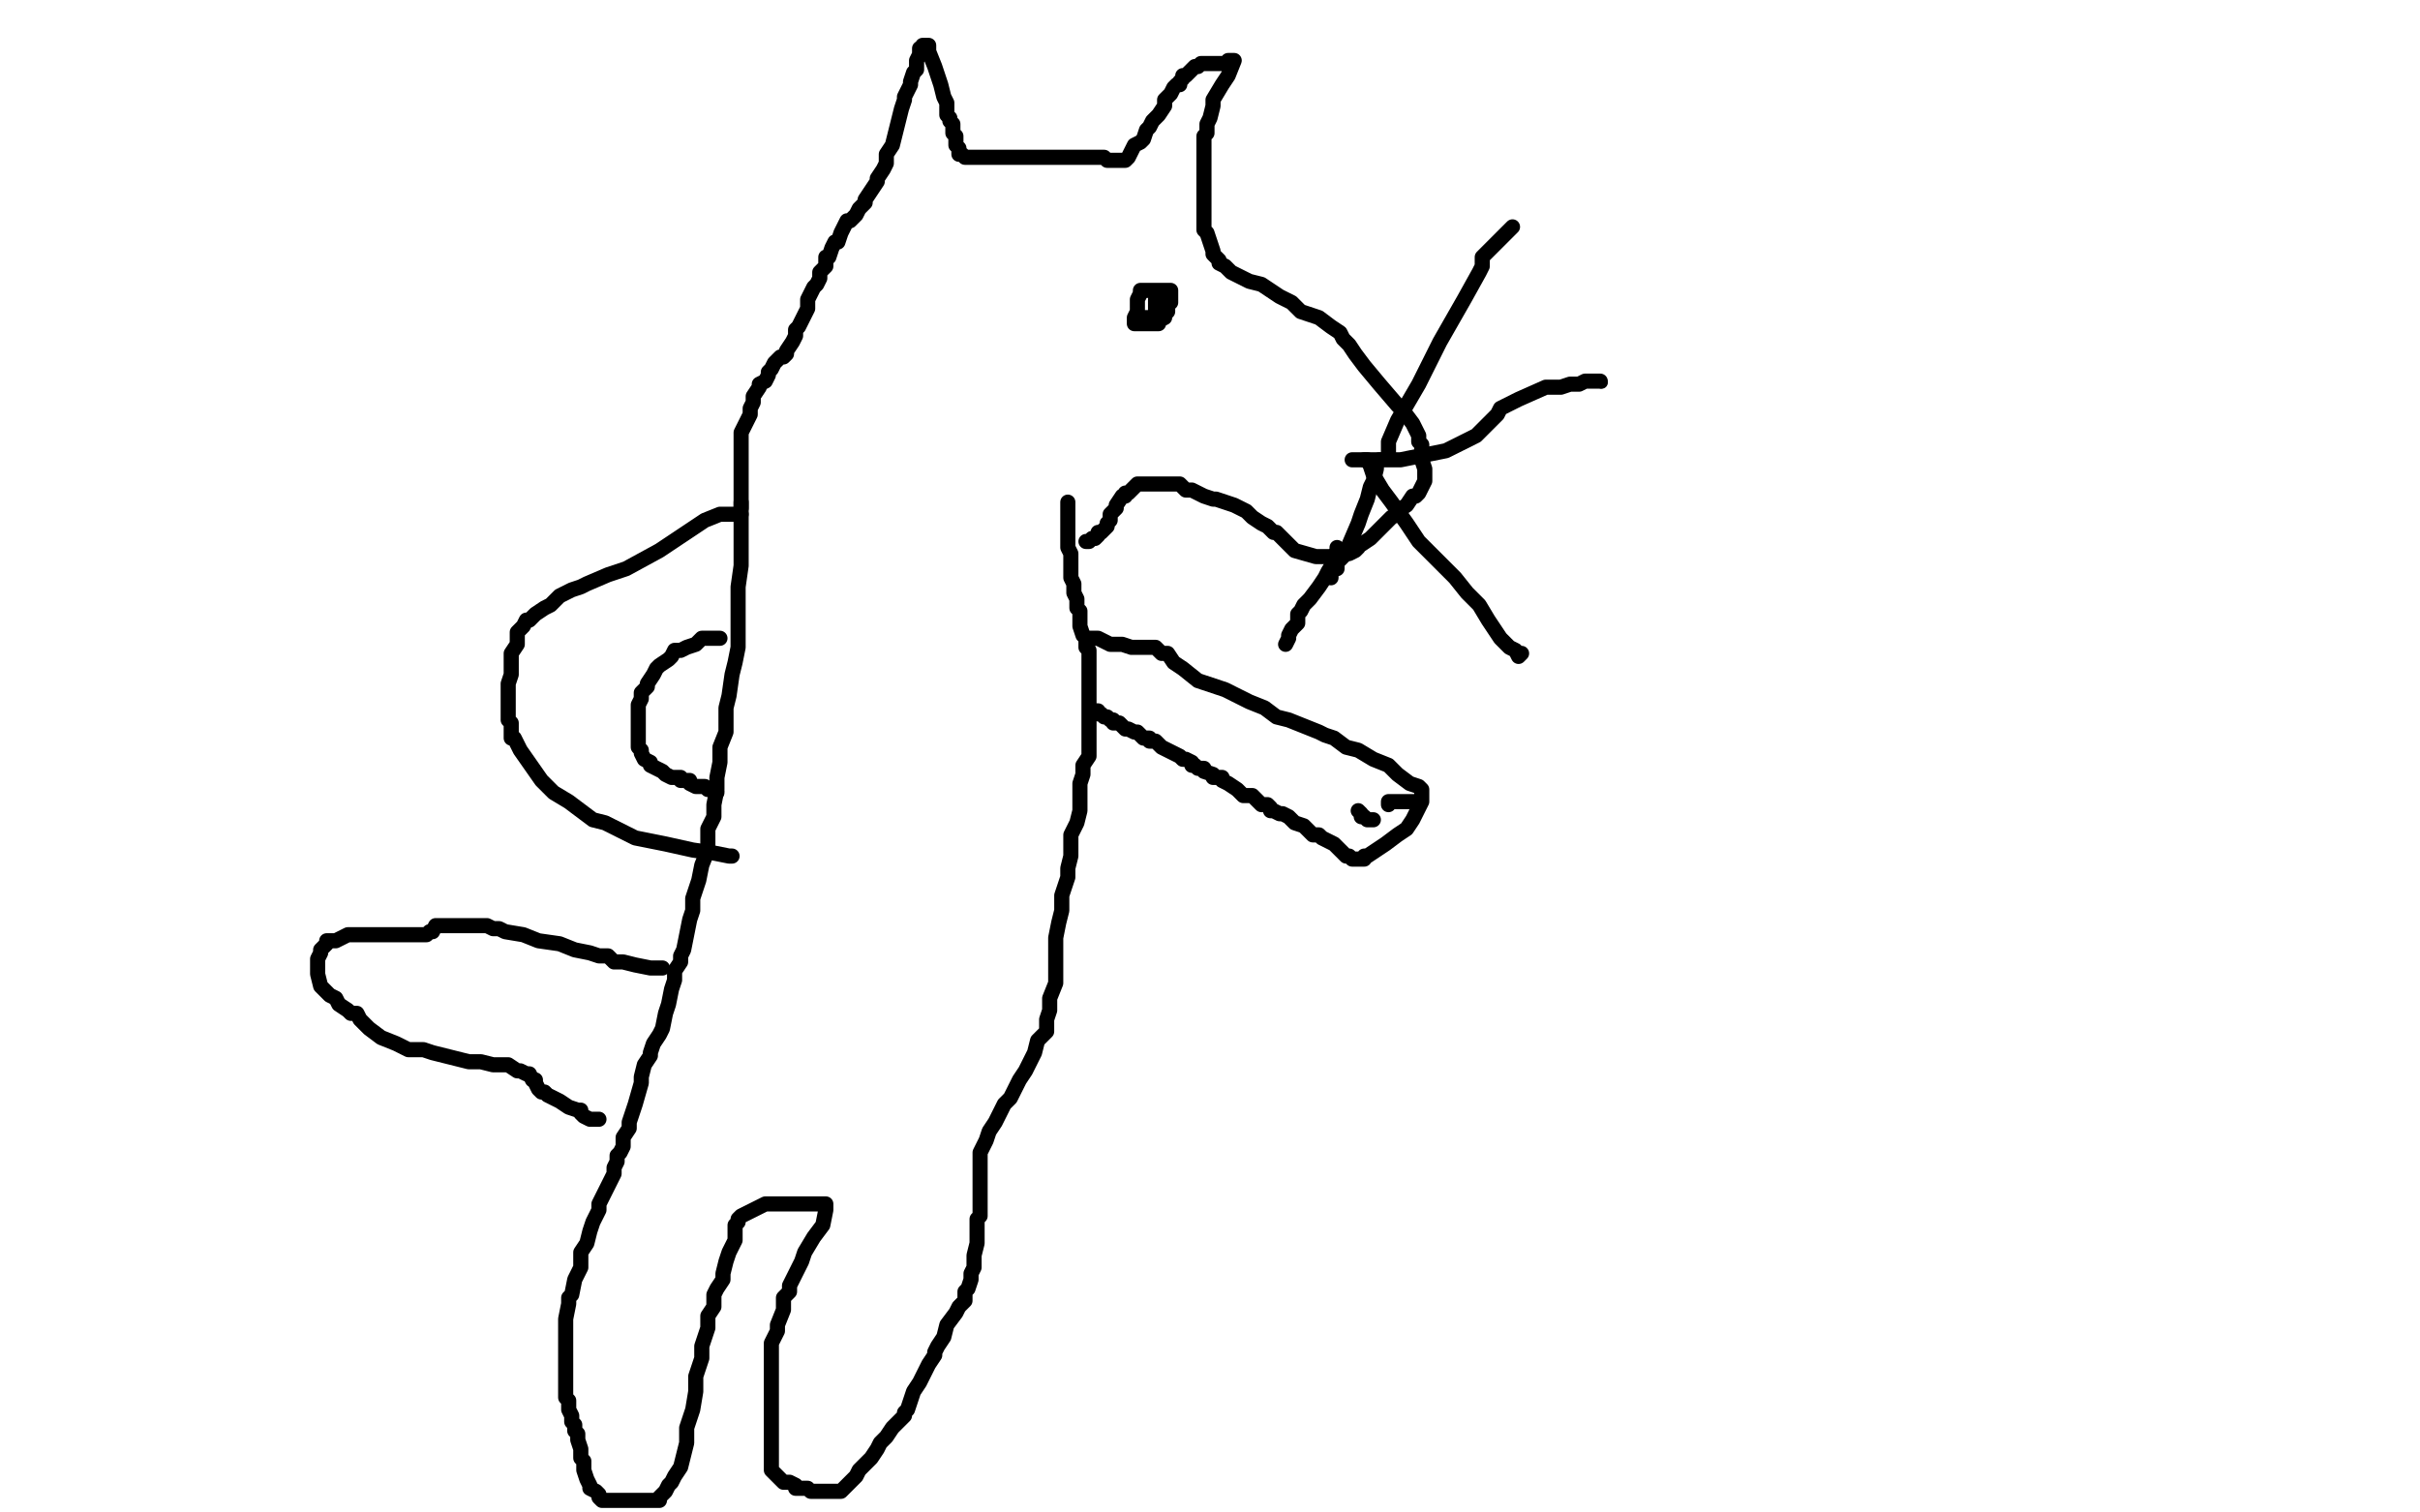 <?xml version="1.0" standalone="no"?>
<!DOCTYPE svg PUBLIC "-//W3C//DTD SVG 1.1//EN"
"http://www.w3.org/Graphics/SVG/1.1/DTD/svg11.dtd">

<svg width="800" height="500" version="1.1" xmlns="http://www.w3.org/2000/svg" xmlns:xlink="http://www.w3.org/1999/xlink" style="stroke-antialiasing: false"><desc>This SVG has been created on https://colorillo.com/</desc><rect x='0' y='0' width='800' height='500' style='fill: rgb(255,255,255); stroke-width:0' /><polyline points="245,166 245,167 245,167 245,170 245,170 245,173 245,173 245,175 245,175 245,179 245,179 245,183 245,183 245,187 245,187 244,194 244,199 244,205 244,210 244,214 243,219 242,223 241,230 240,234 240,238 240,242 238,247 238,252 237,257 237,261 236,266 236,270 234,274 234,281 232,286 231,291 230,294 229,297 229,301 228,304 227,309 226,314 225,316 225,318 223,321 223,324 222,327 221,332 220,335 219,340 218,342 216,345 215,348 215,349 213,352 212,356 212,358 210,365 209,368 208,371 208,373 206,376 206,379 205,381 204,382 204,384 203,386 203,388 201,392 198,398 198,400 196,404 195,407 194,411 192,414 192,419 190,423 189,428 188,429 188,431 187,436 187,442 187,447 187,450 187,454 187,455 187,457 187,458 187,460 187,462 188,463 188,464 188,465 188,466 189,468 189,469 189,470 190,471 190,473 191,474 191,476 192,479 192,480 192,481 192,482 193,483 193,484 193,485 193,486 194,489 195,491 195,492 197,493 198,494 198,495 199,496 200,496 201,496 203,496 204,496 207,496 208,496 210,496 212,496 213,496 215,496 216,496 218,496 218,495 220,493 221,491 222,490 223,488 225,485 226,481 227,477 227,472 229,466 230,460 230,455 232,449 232,445 233,442 234,439 234,437 234,435 236,432 236,428 237,426 239,423 239,421 240,417 241,414 243,410 243,408 243,407 243,406 243,405 244,404 244,403 245,402 247,401 249,400 253,398 255,398 256,398 257,398 258,398 259,398 261,398 262,398 264,398 265,398 267,398 268,398 271,398 273,398 273,400 272,405 269,409 266,414 265,417 263,421 261,425 261,427 259,429 259,433 257,438 257,440 255,444 255,446 255,448 255,450 255,453 255,454 255,457 255,459 255,461 255,462 255,463 255,465 255,466 255,468 255,469 255,471 255,472 255,474 255,475 255,476 255,477 255,478 255,480 255,481 255,482 255,483 255,484 255,486 256,487 257,488 258,489 259,490 261,490 263,491 263,492 265,492 267,492 268,493 269,493 270,493 273,493 274,493 275,493 276,493 277,493 278,493 279,492 280,491 281,490 283,488 284,486 285,485 287,483 288,482 290,479 291,477 293,475 295,472 298,469 299,468 299,467 300,466 301,463 302,460 304,457 306,453 307,451 309,448 309,447 310,445 312,442 313,438 316,434 317,432 319,430 319,429 319,428 319,427 320,426 321,423 321,421 322,419 322,417 322,415 323,411 323,410 323,408 323,407 323,406 323,405 323,403 324,402 324,401 324,400 324,399 324,398 324,397 324,396 324,395 324,394 324,391 324,390 324,388 324,387 324,386 324,384 324,382 324,381 325,379 326,377 327,374 329,371 330,369 331,367 332,365 334,363 336,359 337,357 339,354 340,352 341,350 342,348 343,344 346,341 346,337 347,334 347,330 349,325 349,320 349,314 349,310 350,305 351,301 351,296 353,290 353,287 354,283 354,280 354,276 356,272 357,268 357,263 357,259 358,256 358,253 360,250 360,248 360,246 360,244 360,241 360,240 360,237 360,236 360,233 360,230 360,226 360,223 360,219 360,217 360,215 359,214 359,213 359,211 358,210 357,207 357,204 357,202 356,201 356,198 355,196 355,194 355,193 354,191 354,190 354,188 354,187 354,186 354,185 354,184 354,183 353,181 353,180 353,179 353,178 353,177 353,175 353,174 353,172 353,171 353,170 353,169 353,168 353,167 353,166" style="fill: none; stroke: #000000; stroke-width: 5; stroke-linejoin: round; stroke-linecap: round; stroke-antialiasing: false; stroke-antialias: 0; opacity: 1.0"/>
<polyline points="219,320 217,320 217,320 215,320 215,320 210,319 210,319 206,318 206,318 203,318 203,318 201,316 201,316 199,316 199,316 198,316 195,315 190,314 185,312 178,311 173,309 167,308 165,307 164,307 163,307 161,306 160,306 158,306 152,306 149,306 147,306 145,306 144,306 143,308 142,308 141,309 140,309 139,309 138,309 137,309 134,309 126,309 120,309 118,309 117,309 116,309 115,309 113,310 111,311 110,311 108,311 108,312 107,313 106,314 106,315 105,317 105,319 105,320 105,322 106,326 109,329 111,330 112,332 115,334 116,335 117,335 118,335 119,337 122,340 126,343 131,345 135,347 140,347 143,348 151,350 155,351 159,351 163,352 166,352 168,352 171,354 172,354 174,355 175,355 176,357 177,357 177,358 178,360 179,361 180,361 181,362 185,364 188,366 191,367 192,367 192,368 193,369 195,370 197,370 198,370" style="fill: none; stroke: #000000; stroke-width: 5; stroke-linejoin: round; stroke-linecap: round; stroke-antialiasing: false; stroke-antialias: 0; opacity: 1.0"/>
<polyline points="245,168 245,167 245,167 245,166 245,166 245,164 245,164 245,162 245,162 245,159 245,159 245,157 245,157 245,155 245,155 245,153 245,153 245,151 245,149 245,145 245,143 246,141 247,139 248,137 248,135 249,133 249,131 251,128 251,127 253,126 254,124 254,123 255,122 256,120 258,118 259,118 260,117 260,116 262,113 263,111 263,109 264,108 265,106 267,102 267,99 269,95 270,94 271,92 271,90 273,88 273,85 274,85 275,82 276,80 277,80 278,77 279,75 280,73 281,73 283,71 284,69 286,67 286,66 288,63 290,60 290,59 292,56 293,54 293,51 295,48 296,44 297,40 298,36 299,33 299,32 300,30 301,28 301,27 302,24 303,23 303,21 303,20 304,18 304,17 304,16 305,16 305,15 306,15 307,15 307,17 309,22 311,28 312,32 313,34 313,36 313,37 313,38 314,39 314,40 315,41 315,42 315,44 316,45 316,47 316,48 317,49 317,50 317,51 318,51 319,52 320,52 321,52 322,52 323,52 324,52 325,52 327,52 328,52 329,52 330,52 331,52 333,52 335,52 336,52 337,52 338,52 339,52 341,52 342,52 343,52 344,52 345,52 346,52 348,52 354,52 359,52 362,52 364,52 365,52 366,53 367,53 368,53 369,53 371,53 372,53 373,52 374,50 375,48 377,47 378,46 379,43 380,42 381,40 383,38 385,35 385,33 387,31 388,29 389,28 390,28 390,27 391,26 391,25 392,25 394,23 395,22 396,22 397,21 398,21 399,21 402,21 405,21 406,21 406,20 407,20 408,20 406,25 404,28 401,33 401,35 400,39 399,41 399,42 399,44 398,45 398,47 398,48 398,51 398,54 398,60 398,65 398,68 398,71 398,72 398,73 398,74 398,76 399,77 400,80 401,83 401,84 402,85 403,86 403,87 405,88 407,90 413,93 417,94 420,96 423,98 427,100 430,103 436,105 440,108 443,110 444,112 446,114 448,117 451,121 456,127 462,134 464,136 467,140 468,142 469,144 469,146 470,147 470,150 470,152 471,155 471,157 471,158 471,159 470,161 469,163 468,164 467,164 465,167 462,169 462,170 460,171 459,172 457,174 456,175 455,176 454,177 453,178 450,180 449,180 449,181 448,182 446,183 445,183 442,183 440,184 438,184 437,184 436,184 435,184 428,182 426,180 424,178 422,176 421,176 419,174 417,173 414,171 412,169 408,167 402,165 401,165 398,164 396,163 394,162 392,162 390,160 389,160 388,160 386,160 383,160 381,160 380,160 378,160 376,160 375,161 374,162 373,163 372,163 372,164 371,164 369,167 369,168 367,170 367,171 367,172 366,173 366,174 365,175 364,176 363,176 363,177 362,178 361,178 360,179 359,179" style="fill: none; stroke: #000000; stroke-width: 5; stroke-linejoin: round; stroke-linecap: round; stroke-antialiasing: false; stroke-antialias: 0; opacity: 1.0"/>
<polyline points="359,211 360,211 360,211 361,211 361,211 363,211 363,211 367,213 367,213 371,213 371,213 374,214 374,214 376,214 377,214 380,214 382,214 384,216 386,216 388,219 391,221 396,225 399,226 405,228 409,230 413,232 418,234 422,237 426,238 431,240 436,242 438,243 441,244 445,247 449,248 454,251 459,253 462,256 466,259 469,260 470,261 470,262 470,264 470,265 469,267 467,271 465,274 462,276 458,279 455,281 452,283 451,283 451,284 450,284 449,284 448,284 447,284 446,283 445,283 444,282 443,281 442,280 441,279 439,278 437,277 436,276 434,276 431,273 428,272 427,271 426,270 424,269 423,269 421,268 420,268 420,267 419,266 417,266 415,264 414,263 411,263 409,261 406,259 404,258 404,257 401,257 401,256 398,255 398,254 396,254 395,253 394,253 394,252 392,251 391,251 390,250 388,249 386,248 384,247 382,245 380,245 380,244 378,244 377,243 376,242 375,242 373,241 372,241 371,240 370,239 369,239 368,239 368,238 367,238 366,237 365,237 364,236 363,236 363,235 362,235" style="fill: none; stroke: #000000; stroke-width: 5; stroke-linejoin: round; stroke-linecap: round; stroke-antialiasing: false; stroke-antialias: 0; opacity: 1.0"/>
<polyline points="245,170 244,170 244,170 243,170 243,170 242,170 242,170 238,170 238,170 233,172 233,172 227,176 227,176 218,182 218,182 207,188 201,190 194,193 192,194 189,195 185,197 182,200 180,201 177,203 175,205 174,205 173,207 171,209 171,212 171,213 169,216 169,219 169,220 169,223 168,226 168,229 168,231 168,232 168,235 168,236 168,238 169,239 169,241 169,243 169,244 170,244 172,248 179,258 183,262 188,265 192,268 196,271 200,272 210,277 220,279 229,281 236,282 241,283 242,283" style="fill: none; stroke: #000000; stroke-width: 5; stroke-linejoin: round; stroke-linecap: round; stroke-antialiasing: false; stroke-antialias: 0; opacity: 1.0"/>
<polyline points="238,211 237,211 237,211 235,211 235,211 234,211 234,211 233,211 233,211 232,211 232,211 231,212 231,212 230,213 230,213 227,214 225,215 223,215 222,217 221,218 218,220 217,221 216,223 214,226 214,227 212,229 212,231 211,233 211,234 211,235 211,236 211,237 211,238 211,239 211,240 211,241 211,242 211,244 211,245 211,247 212,248 212,249 213,251 215,252 215,253 219,255 220,256 222,257 225,257 225,258 226,258 227,258 228,258 228,259 230,260 231,260 233,260 234,261 235,261 237,262" style="fill: none; stroke: #000000; stroke-width: 5; stroke-linejoin: round; stroke-linecap: round; stroke-antialiasing: false; stroke-antialias: 0; opacity: 1.0"/>
<polyline points="449,268 450,269 450,269 450,270 450,270 451,270 451,270 452,271 452,271 454,271 454,271" style="fill: none; stroke: #000000; stroke-width: 5; stroke-linejoin: round; stroke-linecap: round; stroke-antialiasing: false; stroke-antialias: 0; opacity: 1.0"/>
<polyline points="459,266 459,265 459,265 460,265 460,265 461,265 461,265 462,265 463,265 464,265 466,265 467,265 469,265" style="fill: none; stroke: #000000; stroke-width: 5; stroke-linejoin: round; stroke-linecap: round; stroke-antialiasing: false; stroke-antialias: 0; opacity: 1.0"/>
<polyline points="376,102 376,103 376,103 375,105 375,105 375,106 375,106 375,107 376,107 378,107 379,107 381,107 382,107 383,107 383,106 385,105 385,104 386,103 386,102 386,100 387,100 387,99 387,98 387,96 385,96 384,96 381,96 379,96 378,96 377,96 377,97 376,99 376,100 376,101 376,102 376,103 376,104 376,105 377,105 378,105 379,105 380,105 381,105 382,105 382,103 382,102 382,101 382,100 382,99" style="fill: none; stroke: #000000; stroke-width: 5; stroke-linejoin: round; stroke-linecap: round; stroke-antialiasing: false; stroke-antialias: 0; opacity: 1.0"/>
<polyline points="447,152 449,152 449,152 453,152 453,152 463,152 463,152 473,150 473,150 478,149 478,149 484,146 484,146 488,144 488,144 490,142 492,140 495,137 496,135 502,132 511,128 516,128 519,127 522,127 524,126 525,126 528,126 529,126" style="fill: none; stroke: #000000; stroke-width: 5; stroke-linejoin: round; stroke-linecap: round; stroke-antialiasing: false; stroke-antialias: 0; opacity: 1.0"/>
<circle cx="529.5" cy="126.5" r="2" style="fill: #000000; stroke-antialiasing: false; stroke-antialias: 0; opacity: 1.0"/>
<polyline points="456,152 455,153 455,153 455,155 455,155 454,159 454,159 453,161 453,161 452,165 452,165 450,170 450,170 449,173 446,180 446,182 445,183 443,185 442,186 442,188 441,188 440,189 440,191" style="fill: none; stroke: #000000; stroke-width: 5; stroke-linejoin: round; stroke-linecap: round; stroke-antialiasing: false; stroke-antialias: 0; opacity: 1.0"/>
<polyline points="442,181 442,182 442,182 442,184 442,184 439,189 439,189 438,191 438,191 436,194 436,194 433,198 433,198 431,200 431,200 430,202 429,203 429,206 427,208 426,210 426,211 425,213" style="fill: none; stroke: #000000; stroke-width: 5; stroke-linejoin: round; stroke-linecap: round; stroke-antialiasing: false; stroke-antialias: 0; opacity: 1.0"/>
<polyline points="451,152 452,152 452,152 453,154 453,154 454,157 454,157 457,162 457,162 460,166 460,166 465,173 465,173 469,179 469,179 475,185 481,191 485,196 489,200 492,205 496,211 499,214 501,215 502,217 503,216" style="fill: none; stroke: #000000; stroke-width: 5; stroke-linejoin: round; stroke-linecap: round; stroke-antialiasing: false; stroke-antialias: 0; opacity: 1.0"/>
<polyline points="459,150 459,148 459,148 459,146 459,146 462,139 462,139 469,127 469,127 476,113 476,113 484,99 484,99 489,90 489,90 490,88 490,87 490,85 492,83 493,82 496,79 499,76 500,75" style="fill: none; stroke: #000000; stroke-width: 5; stroke-linejoin: round; stroke-linecap: round; stroke-antialiasing: false; stroke-antialias: 0; opacity: 1.0"/>
</svg>
